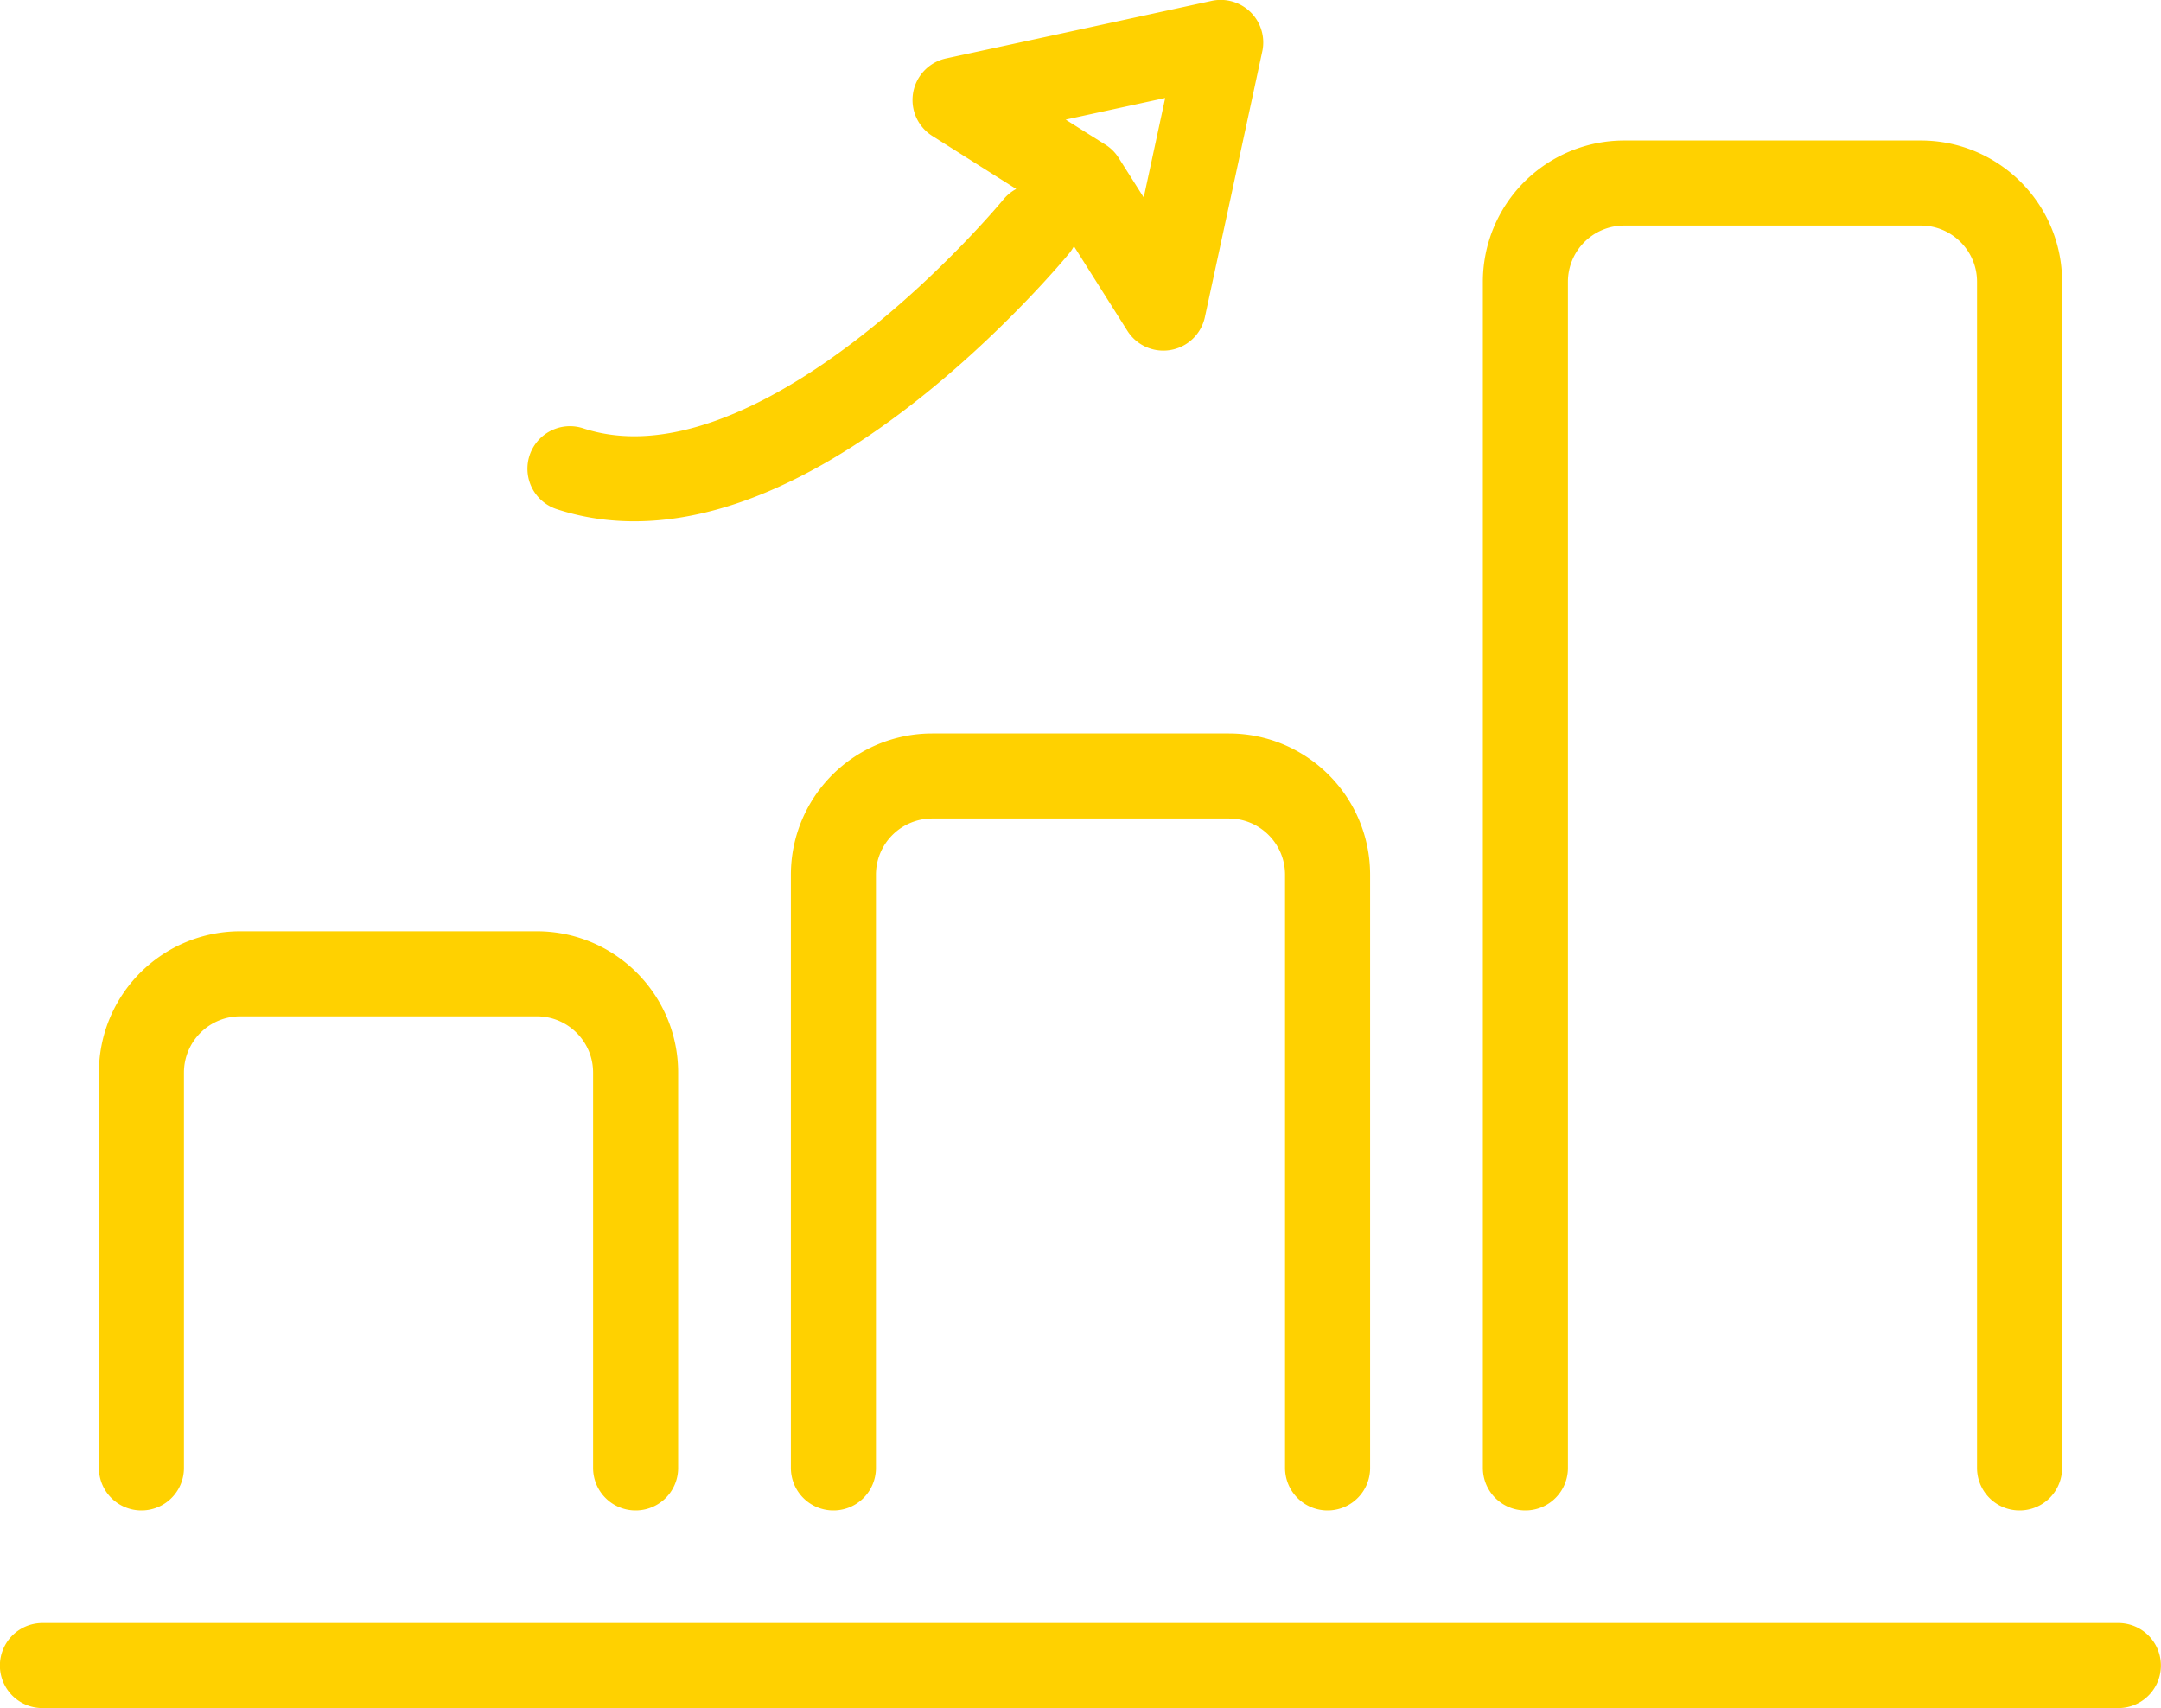 <svg xmlns="http://www.w3.org/2000/svg" viewBox="0 0 106.96 84.55"><path d="M51.29 11.21S38.65 26.63 28.21 23.2M60.42 2.1l-1.74 8.06-1.1 5.09-3.4-5.38-.59-.93-.94-.59-5.38-3.4 5.09-1.1 8.06-1.75M31.46 72.66V53.09c0-2.7-2.19-4.89-4.89-4.89H11.89A4.89 4.89 0 007 53.09v19.57m92.96 0V13.95c0-2.7-2.19-4.89-4.89-4.89H80.39a4.89 4.89 0 00-4.89 4.89v58.71m-9.79 0V43.3c0-2.7-2.19-4.89-4.89-4.89H46.14a4.89 4.89 0 00-4.89 4.89v29.36M2.1 82.44h102.75" fill="none" stroke="#ffd100" stroke-linecap="round" stroke-linejoin="round" stroke-width="4.21"/></svg>
